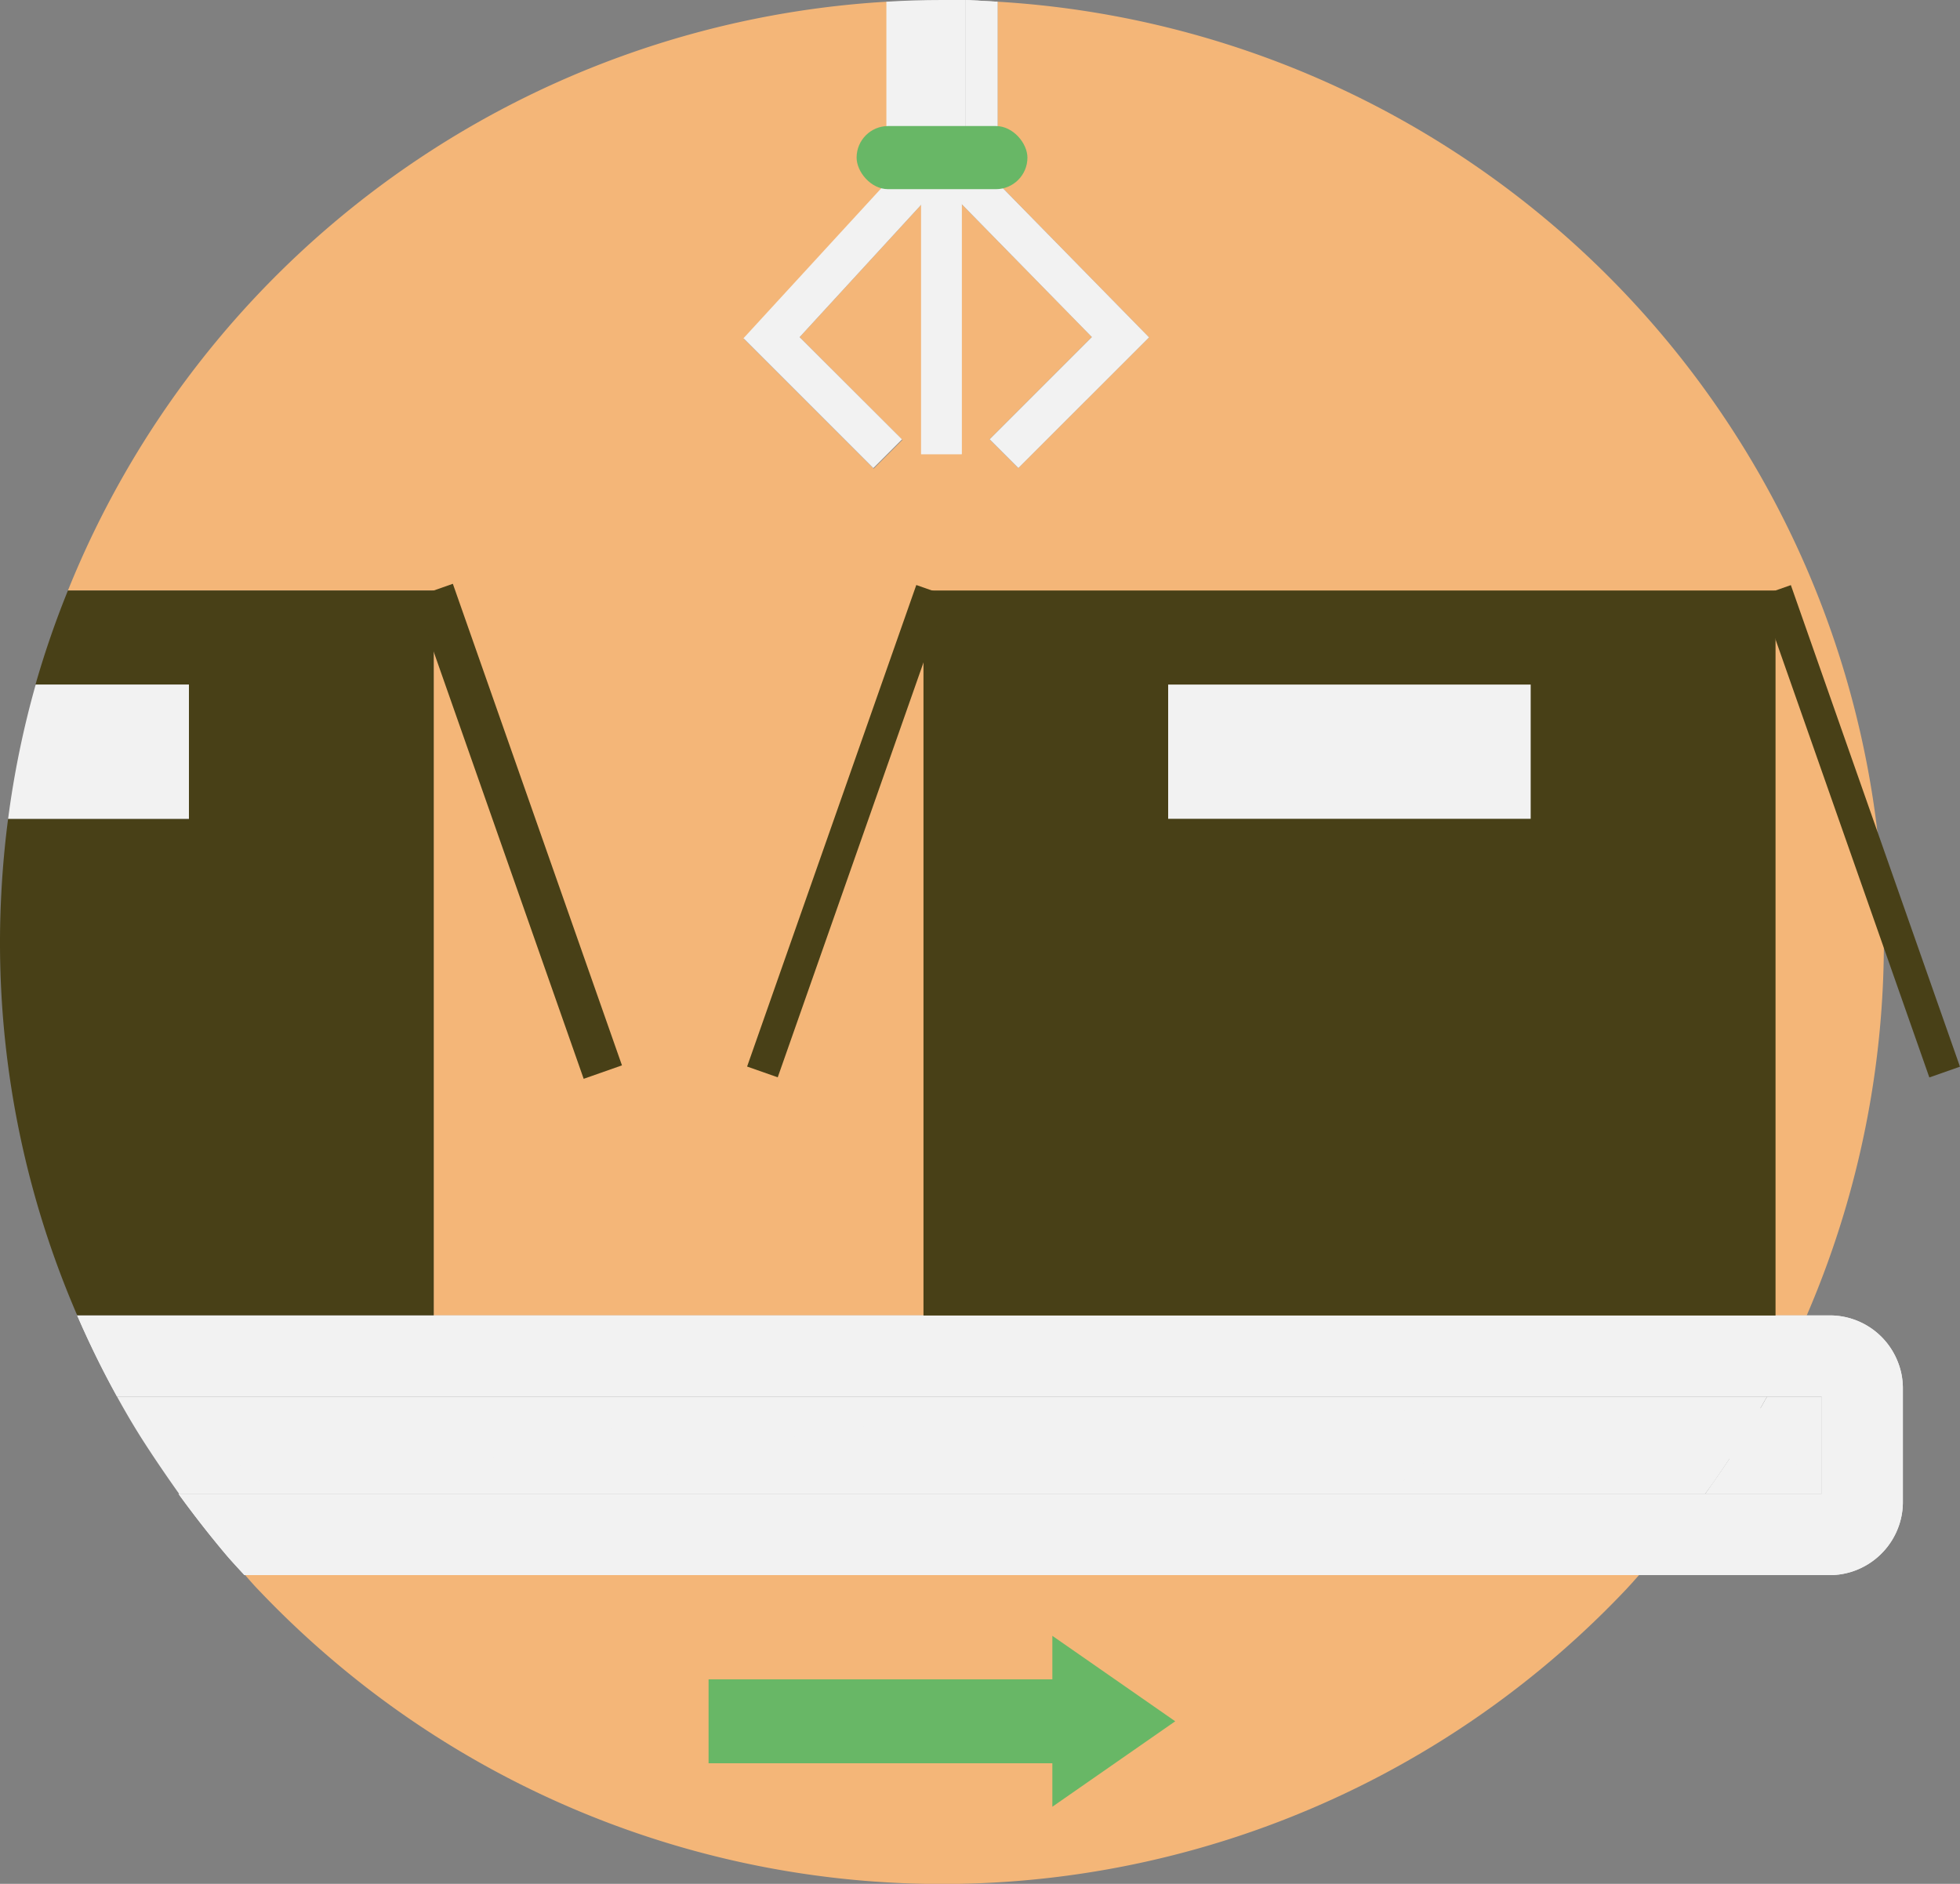 <svg xmlns="http://www.w3.org/2000/svg" viewBox="0 0 241.51 232.12"><rect x="0" y="0" width="241.51" height="232.12" fill="#808080" stroke="none"/><defs><style>.cls-1{isolation:isolate;}.cls-2{fill:#f4b678;}.cls-3,.cls-4{fill:#f2f2f2;}.cls-4,.cls-6{mix-blend-mode:multiply;}.cls-5{fill:#484017;}.cls-7{fill:#68b766;}</style></defs><title>produktion</title><g class="cls-1"><g id="Lager_2" data-name="Lager 2"><g id="Lager_1-2" data-name="Lager 1"><path class="cls-2" d="M32,196.06a116.76,116.76,0,0,0,8.64,8.19q1.89,1.62,3.85,3.16a116,116,0,0,0,155.67-11.35c.62-.65,1.21-1.31,1.81-2H30.19C30.79,194.75,31.37,195.42,32,196.06Z"/><path class="cls-2" d="M53.44,162.09H222.62A116.07,116.07,0,0,0,122.91.21v22.3l18.67,19.06-16.11,16.1-3.54-3.54,12.61-12.61L117.21,23.84l.59-.58h-3.53l.57.52L98.53,41.54,111.19,54.2l-3.54,3.54-16-16,17.61-19.17V.21A116.11,116.11,0,0,0,8.37,72.76H53.44Z"/><path class="cls-3" d="M232.11,165a9.09,9.09,0,0,0-.92-.89A9.08,9.08,0,0,1,232.11,165Z"/><path class="cls-3" d="M232.71,165.77a9,9,0,0,1,1.05,1.83A9,9,0,0,0,232.71,165.77Z"/><path class="cls-3" d="M210.09,184.09h14.39v-12h-6.75A116.16,116.16,0,0,1,210.86,183C210.61,183.39,210.34,183.74,210.09,184.09Z"/><path class="cls-3" d="M233.76,167.59a8.9,8.9,0,0,1,.53,1.69A8.9,8.9,0,0,0,233.76,167.59Z"/><path class="cls-3" d="M225.47,162.09a9,9,0,0,1,5.72,2.06,9,9,0,0,0-5.72-2.06h0Z"/><polygon class="cls-3" points="9.51 162.09 9.51 162.09 222.62 162.09 222.62 162.09 56.44 162.09 9.51 162.09"/><path class="cls-3" d="M18,178.09c1.3,2,2.67,4,4.09,6h188c.26-.35.52-.7.77-1.05a116.16,116.16,0,0,0,6.86-10.95H14.42C15.54,174.12,16.72,176.13,18,178.09Z"/><path class="cls-3" d="M234.07,187.76a9,9,0,0,1-2.24,3.69A9,9,0,0,0,234.07,187.76Z"/><path class="cls-3" d="M232.11,165a9.05,9.05,0,0,1,.6.73A9.08,9.08,0,0,0,232.11,165Z"/><path class="cls-3" d="M231.83,191.45a9,9,0,0,1-3.69,2.24A9,9,0,0,0,231.83,191.45Z"/><path class="cls-3" d="M234.29,169.28a8.9,8.9,0,0,0-.53-1.69,9,9,0,0,0-8.29-5.51H9.51q2.22,5.13,4.91,10H224.47v12H22c1.91,2.63,3.91,5.19,6,7.66.69.8,1.41,1.56,2.12,2.34H225.47a8.93,8.93,0,0,0,2.67-.41,9.07,9.07,0,0,0,5.92-5.92,8.93,8.93,0,0,0,.41-2.67v-14A9,9,0,0,0,234.29,169.28Z"/><path class="cls-4" d="M234.29,169.28a8.9,8.9,0,0,0-.53-1.69,9,9,0,0,0-8.29-5.51H9.51q2.22,5.13,4.91,10H224.47v12H22c1.91,2.63,3.91,5.19,6,7.66.69.8,1.41,1.56,2.12,2.34H225.47a8.93,8.93,0,0,0,2.67-.41,9.07,9.07,0,0,0,5.92-5.92,8.93,8.93,0,0,0,.41-2.67v-14A9,9,0,0,0,234.29,169.28Z"/><path class="cls-5" d="M23.28,84.35v16.54H1c-.34,2.58-.59,5.18-.76,7.81-.15,2.44-.24,4.89-.24,7.36a115.59,115.59,0,0,0,9.51,46H53.44V72.76H8.37a115.19,115.19,0,0,0-4,11.6Z"/><path class="cls-3" d="M23.28,84.35H4.4A115.49,115.49,0,0,0,1,100.89H23.28Z"/><path class="cls-3" d="M91.61,41.68l16,16,3.54-3.54L98.53,41.54l16.31-17.76-.57-.52h3.53l-.59.58,17.33,17.69L121.94,54.13l3.54,3.54,16.11-16.1L122.91,22.51V.21h0V23.26H119V0q-1.46,0-2.94,0c-2.3,0-4.58.07-6.84.21v22.3Z"/><path class="cls-3" d="M119,23.26h3.91V.21C121.61.13,120.31.07,119,0Z"/><path class="cls-4" d="M119,23.26h3.91V.21C121.61.13,120.31.07,119,0Z"/><g class="cls-6"><circle class="cls-3" cx="33.43" cy="178.09" r="4.6"/></g><g class="cls-6"><circle class="cls-3" cx="56.42" cy="178.09" r="4.6"/></g><g class="cls-6"><circle class="cls-3" cx="79.41" cy="178.09" r="4.6"/></g><g class="cls-6"><circle class="cls-3" cx="102.41" cy="178.09" r="4.6"/></g><g class="cls-6"><circle class="cls-3" cx="125.4" cy="178.09" r="4.6"/></g><g class="cls-6"><circle class="cls-3" cx="148.39" cy="178.09" r="4.6"/></g><g class="cls-6"><circle class="cls-3" cx="171.39" cy="178.09" r="4.6"/></g><g class="cls-6"><circle class="cls-3" cx="194.38" cy="178.09" r="4.6"/></g><g class="cls-6"><circle class="cls-3" cx="217.37" cy="178.09" r="4.6"/></g><polygon class="cls-7" points="144.81 212.09 129.67 201.56 129.67 206.92 87.31 206.92 87.31 217.26 129.67 217.26 129.67 222.62 144.81 212.09"/><rect class="cls-5" x="113.79" y="72.76" width="104.99" height="89.33"/><rect class="cls-3" x="158.02" y="70.29" width="16.54" height="44.67" transform="translate(258.9 -73.67) rotate(90)"/><rect class="cls-5" x="72.93" y="100.43" width="62.89" height="4" transform="translate(-26.87 166.93) rotate(-70.64)"/><rect class="cls-5" x="227.2" y="70.98" width="4" height="62.89" transform="translate(-20.99 81.73) rotate(-19.35)"/><rect class="cls-5" x="61.36" y="70.98" width="5" height="62.89" transform="translate(-30.33 26.95) rotate(-19.35)"/><rect class="cls-3" x="113.5" y="19.42" width="5" height="36.54"/><g class="cls-6"><rect class="cls-3" x="113.5" y="19.42" width="5" height="36.54"/></g><rect class="cls-7" x="105.55" y="15.53" width="21.05" height="7.78" rx="3.89" ry="3.89"/></g></g></g></svg>